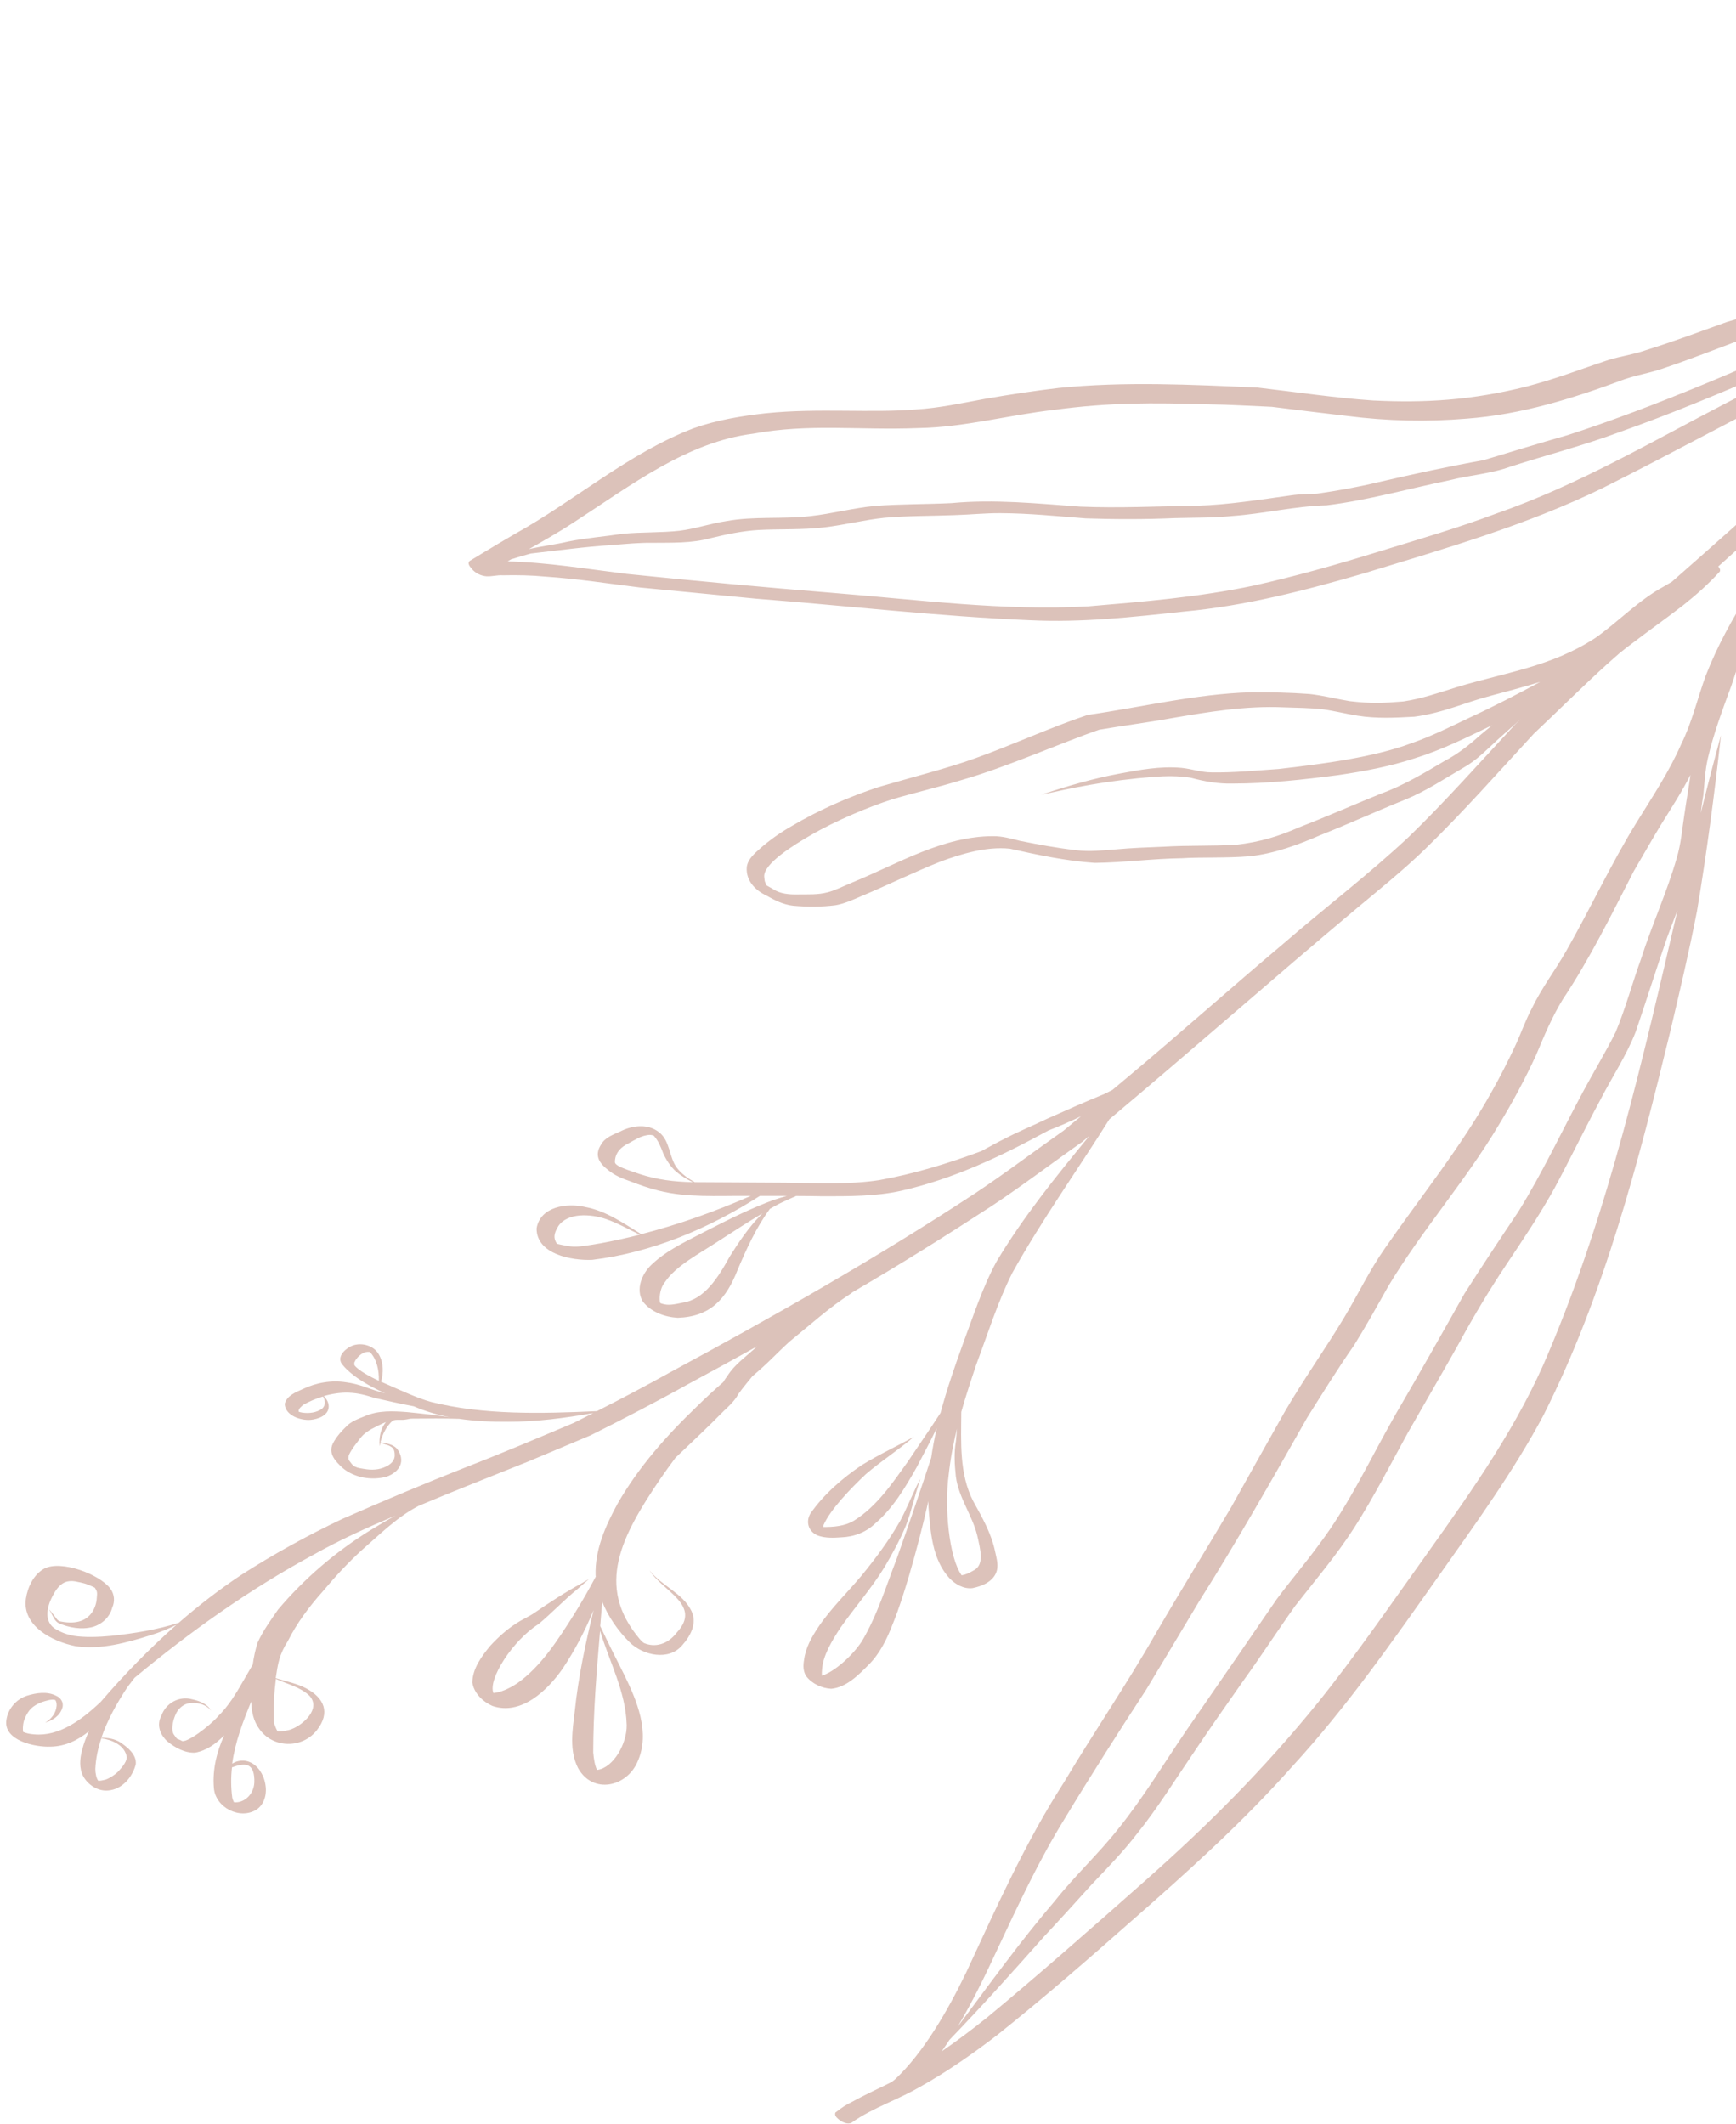 <svg width="197" height="241" viewBox="0 0 197 241" fill="none" xmlns="http://www.w3.org/2000/svg">
<path opacity="0.51" d="M53.508 64.501C53.918 65.017 54.56 65.332 55.214 65.383C55.831 65.416 56.432 65.224 57.053 65.268C58.667 65.235 60.283 65.26 61.887 65.416C65.486 65.654 69.048 66.214 72.626 66.652C77.038 67.084 81.453 67.503 85.867 67.928C96.2 68.726 106.51 69.93 116.868 70.365C122.722 70.654 128.556 70.007 134.364 69.38C141.318 68.739 148.091 66.994 154.777 65.045C163.938 62.252 173.184 59.595 181.821 55.393C189.716 51.447 197.44 47.175 205.35 43.255C211.885 39.953 218.471 36.718 224.52 32.561C228.149 30.175 231.62 27.554 235.239 25.152C236.939 24.075 238.663 23.042 240.392 22.009C240.832 21.809 241.272 21.605 241.712 21.4C240.691 22.241 239.673 23.091 238.671 23.955C235.673 26.569 232.804 29.326 229.855 31.994C225.873 35.556 222.044 39.303 217.796 42.554C214.985 44.828 212.095 46.991 209.151 49.086C207.258 50.569 205.427 52.135 203.555 53.649C198.992 57.818 194.371 61.917 189.726 65.999C189.419 66.183 189.107 66.368 188.798 66.544C185.931 68.097 183.682 70.514 181.03 72.378C176.04 75.634 170.912 76.266 165.35 77.946C163.339 78.575 161.337 79.273 159.245 79.58C156.83 79.78 155.6 79.828 153.152 79.544C151.626 79.296 150.122 78.892 148.582 78.734C146.375 78.567 144.152 78.529 141.937 78.539C135.697 78.723 129.587 80.23 123.423 81.11C119.103 82.555 114.955 84.499 110.66 86.031C107.653 87.125 103.346 88.22 99.719 89.284C96.279 90.417 92.944 91.885 89.824 93.726C88.57 94.442 87.386 95.269 86.302 96.22C85.65 96.806 84.882 97.43 84.744 98.34C84.606 99.87 85.678 101.008 86.995 101.609C87.926 102.151 88.918 102.637 90.003 102.755C91.599 102.898 93.225 102.903 94.816 102.698C95.844 102.524 96.791 102.074 97.745 101.668C100.809 100.389 103.788 98.903 106.88 97.688C108.98 96.933 111.873 95.995 114.602 96.284C117.771 96.992 120.975 97.675 124.221 97.898C127.528 97.859 130.825 97.412 134.137 97.368C136.126 97.23 139.206 97.368 141.82 97.143C144.656 96.839 147.331 95.831 149.93 94.706C153.122 93.442 156.242 92.01 159.429 90.731C161.772 89.78 163.887 88.371 166.063 87.1C167.524 86.294 168.68 85.087 169.897 83.972C170.795 83.171 171.69 82.368 172.588 81.562C172.383 81.757 172.178 81.951 171.974 82.145C168.02 86.422 163.708 91.245 159.879 94.931C155.342 99.187 150.372 102.959 145.671 107.031C139.63 112.121 133.74 117.382 127.676 122.448C127.195 122.847 126.715 123.251 126.236 123.653C125.942 123.804 125.651 123.952 125.354 124.1C123.147 124.998 120.97 125.973 118.789 126.942C117.236 127.696 115.635 128.341 114.106 129.139C113.172 129.597 112.269 130.106 111.356 130.599C107.576 131.996 103.729 133.182 99.752 133.891C96.32 134.407 93.005 134.234 89.499 134.185C89.159 134.182 88.821 134.182 88.484 134.177C88.484 134.177 88.486 134.175 88.489 134.172C88.489 134.172 88.484 134.177 88.478 134.177C85.721 134.162 82.964 134.147 80.207 134.131C79.744 134.134 79.297 134.131 78.854 134.124C78.087 133.709 77.363 133.195 76.826 132.51C75.89 131.272 76.072 129.418 74.757 128.43C73.471 127.441 71.726 127.676 70.36 128.377C69.573 128.735 68.67 129.034 68.217 129.834C67.409 131.093 67.99 131.965 69.059 132.778C69.78 133.377 70.66 133.725 71.537 134.029C72.591 134.438 73.662 134.814 74.76 135.083C77.992 135.896 81.343 135.65 84.645 135.679C84.829 135.679 85.013 135.679 85.197 135.679C81.171 137.438 77.018 138.927 72.767 140.016C70.754 138.781 68.79 137.379 66.417 136.939C64.36 136.443 61.304 136.87 60.892 139.359C60.867 142.3 64.892 143.027 67.197 142.932C73.995 142.108 80.466 139.356 86.23 135.679C87.251 135.676 88.269 135.676 89.289 135.679C88.79 135.819 88.292 135.97 87.798 136.131C85.189 137.098 82.693 138.341 80.217 139.61C78.049 140.75 75.734 141.766 73.936 143.477C72.852 144.5 72.102 146.262 72.941 147.648C73.852 148.845 75.44 149.421 76.905 149.505C80.637 149.38 82.422 147.349 83.709 144.052C84.724 141.656 85.819 139.246 87.371 137.142C87.673 136.968 87.975 136.799 88.281 136.635C88.962 136.292 89.66 135.988 90.358 135.684C91.351 135.689 92.346 135.696 93.343 135.717C96.312 135.714 99.325 135.745 102.238 135.103C108.159 133.766 113.655 131.159 118.97 128.254C120.228 127.773 121.459 127.228 122.668 126.643C122.016 127.187 121.364 127.727 120.704 128.264C117.349 130.617 114.083 133.106 110.671 135.372C99.502 142.704 87.875 149.308 76.12 155.651C73.358 157.191 70.562 158.661 67.747 160.096C61.401 160.385 54.856 160.551 48.923 159.052C47.345 158.63 45.173 157.6 43.247 156.758C43.523 155.725 43.539 154.605 42.989 153.661C42.431 152.653 41.048 152.267 39.999 152.661C39.148 153.001 38.076 154.001 38.917 154.894C39.887 156.032 41.344 156.922 42.902 157.697C42.902 157.738 42.907 157.748 42.925 157.71C43.183 157.84 43.447 157.96 43.708 158.083C43.447 158.006 43.191 157.93 42.933 157.856C41.812 157.538 40.756 157.014 39.298 156.825C37.621 156.559 35.887 156.855 34.36 157.59C33.564 157.945 32.549 158.336 32.311 159.265C32.339 160.592 34.142 161.188 35.265 161.083C36.109 161.001 37.296 160.577 37.301 159.574C37.303 159.111 37.063 158.707 36.738 158.387C37.682 158.119 38.644 157.976 39.518 158.001C40.713 158.045 41.47 158.28 42.523 158.602C43.994 158.932 45.47 159.272 46.958 159.549C48.291 160.129 49.682 160.528 51.102 160.797C49.475 160.546 47.838 160.367 46.199 160.206C44.57 160.081 42.9 160.001 41.373 160.679C40.695 160.948 39.986 161.206 39.437 161.7C38.794 162.316 38.148 163.004 37.756 163.81C37.239 164.95 38.089 165.794 38.864 166.528C40.204 167.669 42.206 167.989 43.882 167.526C45.37 166.989 46.074 165.738 45.053 164.359C44.547 163.827 43.836 163.741 43.168 163.636C43.391 162.712 43.861 161.802 44.562 161.178C44.93 160.999 45.529 161.137 45.961 161.058C46.15 161.032 46.34 161.001 46.529 160.971C46.434 160.968 46.342 160.963 46.25 160.963C46.452 160.955 46.644 160.948 46.813 160.943C48.583 160.932 50.35 160.904 52.117 160.968C53.941 161.237 55.8 161.316 57.631 161.301C60.887 161.313 64.107 160.876 67.307 160.321C66.57 160.694 65.836 161.065 65.099 161.434C61.053 163.137 57.017 164.856 52.923 166.439C48.178 168.308 43.483 170.288 38.812 172.339C34.856 174.219 31.007 176.339 27.324 178.708C24.861 180.352 22.518 182.163 20.288 184.107C17.809 184.902 15.219 185.309 12.635 185.59C11.252 185.726 9.577 185.784 8.359 185.585C7.482 185.398 7.045 185.242 6.298 184.813C6.229 184.769 6.203 184.754 6.201 184.751C5.359 184.171 5.131 183.125 5.676 181.69C6.492 179.81 7.259 179.217 8.518 179.406C9.541 179.61 9.687 179.633 10.51 180.002C10.551 180.022 10.582 180.038 10.607 180.048C10.648 180.068 10.689 180.089 10.73 180.109C10.738 180.117 10.751 180.119 10.758 180.127C11.004 180.516 11.065 180.598 10.983 181.293C10.922 182.357 10.331 183.608 8.965 183.961C8.259 184.145 7.51 184.086 6.804 183.943C6.505 183.853 6.359 183.549 6.172 183.322C5.991 183.089 5.308 182.206 5.727 182.851C5.996 183.298 6.162 183.894 6.671 184.158C7.848 184.669 9.221 184.907 10.485 184.59C11.543 184.304 12.456 183.478 12.73 182.401C13.06 181.682 12.991 180.861 12.515 180.222C11.28 178.582 6.96 176.974 5.044 177.948C3.819 178.605 3.137 180.055 2.94 181.383C2.502 184.475 5.975 186.245 8.548 186.756C11.449 187.196 14.382 186.365 17.132 185.503C18.129 185.196 19.093 184.8 20.024 184.334C16.96 187.03 14.104 189.969 11.446 193.061C9.211 195.184 6.689 197.01 3.894 196.767C3.293 196.718 3.08 196.659 2.635 196.496C2.556 196.166 2.61 195.416 2.799 195.017C3.218 193.974 3.709 193.524 4.753 193.099C5.239 192.956 5.842 192.736 6.285 192.872C6.403 193.066 6.438 193.296 6.423 193.521C6.369 194.337 5.825 195.04 5.126 195.432C5.973 195.199 6.807 194.647 7.07 193.769C7.27 193.202 6.919 192.621 6.392 192.396C5.367 191.861 4.114 192.051 3.055 192.383C1.86 192.769 0.927 193.836 0.735 195.081C0.313 197.457 3.96 198.235 5.727 198.161C7.403 198.138 8.837 197.429 10.085 196.422C9.766 197.104 9.502 197.813 9.313 198.555C9.057 199.521 8.965 200.606 9.444 201.519C9.996 202.511 11.124 203.245 12.28 203.133C13.85 203.015 15.034 201.621 15.405 200.166C15.525 199.058 14.474 198.232 13.651 197.675C13.014 197.268 12.249 197.148 11.502 197.158C12.175 195.166 13.259 193.222 14.464 191.398C14.73 191.051 14.999 190.705 15.262 190.355C21.595 185.096 28.331 180.298 35.577 176.383C38.575 174.695 41.71 173.283 44.877 171.948C43.902 172.462 42.966 173.05 42.022 173.61C38.096 176.037 34.529 179.084 31.554 182.61C30.72 183.813 29.838 185.022 29.232 186.36C28.973 187.171 28.797 188.007 28.682 188.848C28.316 189.47 27.953 190.089 27.597 190.716C26.776 192.15 25.92 193.575 24.723 194.736C23.879 195.739 21.035 197.928 20.574 197.468C19.873 197.125 20.257 197.483 19.756 196.823C19.387 196.347 19.595 195.265 19.896 194.58C20.142 193.961 20.664 193.424 21.324 193.26C22.262 193.084 23.344 193.301 23.955 194.081C23.536 193.304 22.664 192.979 21.848 192.797C20.352 192.37 18.838 193.194 18.311 194.647C17.743 195.7 18.157 196.805 18.996 197.567C19.863 198.281 20.994 198.9 22.147 198.841C23.449 198.608 24.518 197.821 25.439 196.879C24.6 198.746 24.101 200.729 24.267 202.818C24.421 205.064 27.232 206.504 29.129 205.291C31.378 203.723 29.697 198.974 26.846 199.851C26.672 199.913 26.505 199.992 26.349 200.081C26.679 197.68 27.544 195.373 28.505 193.051C28.551 194.161 28.746 195.245 29.434 196.163C30.999 198.378 34.316 198.406 35.971 196.276C37.511 194.301 36.802 192.626 34.713 191.529C33.626 190.958 32.413 190.754 31.291 190.378C31.541 188.731 31.677 187.736 32.677 186.158C33.713 184.109 35.086 182.275 36.61 180.567C38.014 178.892 39.498 177.275 41.119 175.807C43.15 174.043 45.099 172.073 47.516 170.843C47.501 170.848 47.483 170.856 47.462 170.861C51.649 169.094 55.887 167.449 60.099 165.748C62.409 164.779 64.718 163.81 67.028 162.835C70.788 160.953 74.524 159.022 78.194 156.973C80.78 155.584 83.353 154.173 85.916 152.745C85.9 152.761 85.885 152.776 85.867 152.789C84.729 153.866 83.404 154.745 82.552 156.088C82.374 156.318 82.215 156.564 82.064 156.812C81.036 157.707 80.031 158.63 79.059 159.592C75.637 162.871 72.447 166.464 70.084 170.592C68.724 173.078 67.491 175.835 67.588 178.726C67.593 178.772 67.601 178.82 67.606 178.866C66.839 180.314 66.025 181.736 65.161 183.127C63.248 186.155 61.36 189.086 58.706 190.964C57.675 191.641 56.81 191.989 55.997 192.076C55.337 190.531 58.186 186.097 61.107 184.26C62.652 182.981 64.02 181.501 65.583 180.24C66.005 179.879 66.419 179.516 66.831 179.145C66.557 179.306 66.286 179.47 66.007 179.626C64.145 180.633 62.381 181.79 60.639 182.984C59.992 183.431 59.261 183.723 58.611 184.163C57.493 184.866 56.519 185.764 55.626 186.728C54.659 187.9 53.611 189.317 53.603 190.895C53.792 192.102 54.795 193.058 55.874 193.539C59.148 194.654 62.117 191.782 63.851 189.306C65.24 187.222 66.396 184.992 67.36 182.677C66.434 186.462 65.621 190.273 65.222 194.15C64.966 196.283 64.575 198.598 65.601 200.596C67.268 203.593 71.138 202.757 72.366 199.826C73.813 196.562 72.279 192.951 70.818 189.966C69.895 188.148 68.984 186.322 68.112 184.483C68.189 183.562 68.263 182.639 68.337 181.715C69.033 183.444 70.135 185.022 71.453 186.324C72.974 187.815 75.892 188.462 77.417 186.657C78.358 185.603 79.148 184.148 78.458 182.756C77.468 180.718 75.054 179.925 73.713 178.155C75.138 180.506 79.709 182.089 76.8 185.217C75.713 186.646 74.248 186.894 73.123 186.424C73.105 186.416 73.087 186.403 73.069 186.396C72.859 186.253 72.913 186.27 72.616 185.979C67.465 179.912 70.57 174.219 74.931 167.776C75.488 166.968 76.061 166.175 76.647 165.39C78.483 163.641 80.343 161.899 82.148 160.063C82.402 159.84 83.417 158.902 83.765 158.191C84.133 157.638 85.33 156.196 85.394 156.121C87.136 154.666 88.072 153.597 89.581 152.216C91.875 150.362 94.069 148.362 96.55 146.756C96.619 146.707 96.683 146.653 96.75 146.602C102.095 143.492 107.331 140.211 112.515 136.837C116.019 134.52 119.364 131.962 122.807 129.548C123.075 129.326 123.344 129.098 123.612 128.875C119.853 133.453 116.118 138.052 113.075 143.142C111.446 146.157 110.402 149.451 109.203 152.651C108.3 155.15 107.423 157.7 106.732 160.293C105.522 162.168 104.241 163.991 103.003 165.848C101.249 168.288 99.512 170.899 96.913 172.516C95.873 173.153 94.566 173.247 93.422 173.239C93.427 173.168 93.44 173.094 93.453 173.025C94.218 171.268 96.55 168.853 98.259 167.242C100.008 165.743 101.962 164.495 103.712 163.001C101.74 164.104 99.676 165.047 97.755 166.242C95.56 167.73 93.479 169.541 91.957 171.723C91.366 172.748 91.819 173.897 92.947 174.257C93.742 174.511 94.609 174.472 95.438 174.416C96.906 174.365 98.289 173.841 99.351 172.81C101.371 171.066 102.74 168.736 104.039 166.434C104.806 164.971 105.579 163.508 106.305 162.024C106.049 163.134 105.834 164.255 105.673 165.377C104.423 169.206 103.113 173.017 101.768 176.812C100.543 179.981 99.543 183.293 97.793 186.224C96.691 187.895 94.66 189.675 93.276 190.107C93.251 189.866 93.261 189.621 93.287 189.38C93.399 187.836 94.346 186.235 95.371 184.672C97.005 182.342 98.901 180.201 100.387 177.769C101.274 176.247 102.141 174.7 102.806 173.068C103.463 171.367 103.821 169.567 104.43 167.848C104.54 167.564 104.09 168.47 104.036 168.554C103.402 169.869 102.855 171.224 102.169 172.513C100.921 174.708 99.407 176.748 97.811 178.702C96.177 180.664 94.312 182.447 92.88 184.57C92.11 185.718 91.415 186.935 91.241 188.332C91.128 188.956 91.133 189.646 91.504 190.186C92.164 191.035 93.271 191.539 94.335 191.595C96.072 191.419 97.43 190.02 98.606 188.838C99.885 187.544 100.665 185.905 101.315 184.227C102.047 182.437 102.612 180.593 103.164 178.741C103.985 175.956 104.709 173.145 105.351 170.314C105.353 170.531 105.356 170.748 105.364 170.966C105.584 173.754 105.763 176.91 107.76 179.066C108.425 179.751 109.361 180.288 110.343 180.176C111.372 179.971 112.556 179.508 113.011 178.49C113.377 177.69 113.095 176.825 112.921 176.012C112.497 173.961 111.453 172.145 110.448 170.331C108.837 167.206 109.067 163.615 109.085 160.185C109.586 158.431 110.164 156.666 110.786 154.812C112.09 151.334 113.198 147.761 114.865 144.431C118.213 138.418 122.231 132.814 125.888 126.988C135.339 119.072 144.577 110.908 154.03 102.99C156.649 100.811 159.303 98.673 161.749 96.299C166.04 92.125 170.002 87.637 174.058 83.238C176.35 81.094 179.821 77.644 182.58 75.161C182.984 74.808 183.386 74.452 183.79 74.099C184.296 73.69 184.805 73.283 185.332 72.905C187.197 71.47 189.125 70.125 190.982 68.682C192.468 67.503 193.89 66.245 195.166 64.836C195.25 64.629 195.128 64.429 194.985 64.265C199.652 60.125 204.148 55.792 209.013 51.884C209.652 51.337 210.312 50.815 210.985 50.306C208.673 52.925 206.54 55.697 204.506 58.539C200.368 64.237 196.156 70.025 193.575 76.631C192.626 79.222 192.013 81.944 190.782 84.427C189.419 87.545 187.529 90.371 185.749 93.256C182.805 98.005 180.48 103.092 177.705 107.939C176.455 110.131 174.905 112.146 173.818 114.435C173.084 115.809 172.588 117.287 171.925 118.696C171.109 120.438 170.237 122.159 169.288 123.834C165.813 130.118 161.265 135.699 157.183 141.587C155.418 144.093 154.101 146.873 152.526 149.492C150.352 153.104 147.897 156.541 145.779 160.188C143.735 163.802 141.71 167.429 139.684 171.05C136.858 175.815 133.94 180.529 131.155 185.319C127.868 191.076 124.119 196.544 120.722 202.232C116.343 209.041 113.047 216.44 109.648 223.767C107.566 228.09 104.806 232.86 101.622 235.855C101.486 235.975 101.343 236.087 101.197 236.197C99.732 236.947 98.215 237.609 96.78 238.41C96.448 238.573 96.121 238.747 95.808 238.942C95.491 239.151 95.184 239.371 94.888 239.607C94.816 239.642 94.778 239.696 94.775 239.77C94.709 240.082 95.041 240.333 95.254 240.509C95.629 240.768 96.133 241.026 96.589 240.852C97.855 239.949 99.241 239.274 100.645 238.622C100.765 238.568 100.883 238.512 101.006 238.456C102.121 237.939 103.243 237.425 104.307 236.811C107.423 235.077 110.356 233.034 113.182 230.862C118.392 226.706 123.425 222.333 128.42 217.921C134.751 212.378 141.022 206.736 146.618 200.434C152.807 193.708 158.027 186.196 163.293 178.751C167.467 172.838 171.741 166.958 175.153 160.559C182.041 146.909 185.895 131.98 189.498 117.195C190.583 112.606 191.667 108.018 192.568 103.389C193.68 96.762 194.555 90.097 195.291 83.417C194.488 86.353 193.729 89.296 192.997 92.253C193.082 91.57 193.174 90.885 193.291 90.204C193.435 88.823 193.481 87.427 193.798 86.071C194.396 83.401 195.483 80.463 196.481 77.772C197.095 75.936 197.701 74.097 198.284 72.25C199.67 69.703 201.248 67.255 202.87 64.851C206.327 60.114 209.619 55.227 213.586 50.892C217.351 46.692 221.525 43.157 226.003 39.298C231.111 34.712 236.169 30.068 241.305 25.515C245.942 21.584 250.472 17.53 254.986 13.461C257.789 10.899 260.671 8.42 263.324 5.696C264.257 4.701 265.216 3.732 266.101 2.694C266.285 2.479 266.474 2.264 266.661 2.052C266.702 1.97 266.707 1.893 266.674 1.814C266.449 1.164 265.679 0.799 265.037 0.699C264.679 0.632 264.449 0.939 264.196 1.136C263.582 1.637 262.986 2.162 262.4 2.696C260.451 4.461 258.589 6.318 256.605 8.042C253.561 10.645 250.354 13.06 247.057 15.338C244.359 17.152 241.556 18.799 238.758 20.456C235.916 21.722 233.057 22.955 230.287 24.375C226.937 26.216 223.729 28.328 220.284 29.994C215.376 32.267 211.069 33.556 205.632 34.467C202.409 35.055 199.146 35.546 196.008 36.515C192.545 37.753 190.243 38.633 186.775 39.728C185.419 40.209 183.987 40.403 182.611 40.812C179.161 41.95 176.861 42.889 173.232 43.853C166.989 45.411 161.769 45.725 155.807 45.436C151.418 45.135 147.06 44.469 142.692 43.968C135.17 43.638 127.612 43.257 120.106 44.017C117.313 44.344 114.53 44.774 111.76 45.252C109.185 45.73 106.612 46.288 103.99 46.449C98.898 46.881 92.847 46.278 86.962 46.879C84.159 47.186 81.348 47.649 78.683 48.595C71.281 51.439 65.271 56.779 58.398 60.593C57.186 61.298 55.982 62.012 54.785 62.738C54.296 63.032 53.808 63.332 53.319 63.626C52.997 63.866 53.294 64.275 53.516 64.498L53.508 64.501ZM123.52 89.069C125.97 88.639 128.443 88.33 130.924 88.135C132.326 88.033 133.738 88.013 135.129 88.238C136.674 88.657 138.257 88.941 139.866 88.898C143.899 88.895 147.909 88.455 151.902 87.931C154.825 87.499 157.738 86.954 160.552 86.028C163.6 85.092 166.454 83.66 169.322 82.281C168.861 82.654 168.409 83.03 167.958 83.414C166.721 84.529 165.419 85.555 163.933 86.33C161.575 87.731 159.211 89.138 156.621 90.077C153.534 91.327 150.49 92.678 147.38 93.875C145.104 94.882 142.994 95.529 140.27 95.839C137.536 96 134.789 95.893 132.05 96.059C130.226 96.133 128.4 96.194 126.582 96.366C125.103 96.478 123.617 96.644 122.136 96.458C119.571 96.153 118.07 95.849 115.722 95.389C114.732 95.135 113.737 94.857 112.704 94.862C106.995 94.867 101.954 97.969 96.821 100.074C95.711 100.535 94.675 101.059 93.872 101.243C92.803 101.524 91.686 101.455 90.591 101.471C89.565 101.494 88.501 101.422 87.637 100.813C87.415 100.703 87.179 100.55 86.995 100.453C86.742 99.898 86.796 100.09 86.727 99.514C86.522 98.02 90.241 95.765 91.99 94.757C94.867 93.082 98.663 91.506 101.287 90.672C103.868 89.913 106.489 89.307 109.059 88.516C114.262 87.028 120.264 84.335 124.73 82.79C127.436 82.319 130.175 81.984 132.881 81.488C137.106 80.767 141.37 80.053 145.671 80.248C147.155 80.299 148.638 80.309 150.114 80.47C151.434 80.649 152.728 80.987 154.04 81.194C156.183 81.542 158.36 81.432 160.518 81.309C163.833 80.864 166.194 79.706 169.158 78.936C171.035 78.434 172.92 77.936 174.777 77.363C172.186 78.757 169.58 80.115 166.907 81.35C164.685 82.401 162.485 83.522 160.155 84.322C155.958 85.905 150.104 86.675 145.106 87.243C142.572 87.414 140.027 87.672 137.487 87.629C136.318 87.632 135.213 87.222 134.063 87.115C131.676 86.897 129.29 87.345 126.952 87.785C124.078 88.322 121.269 89.135 118.497 90.051C118.382 90.089 118.269 90.125 118.154 90.164C119.942 89.782 121.725 89.376 123.53 89.074L123.52 89.069ZM72.56 133.185C71.34 132.768 69.713 132.282 69.782 131.819C69.782 130.893 70.35 130.157 71.417 129.663C72.031 129.326 72.634 128.932 73.335 128.804C73.616 128.742 73.852 128.737 74.084 128.806C74.123 128.819 74.141 128.827 74.148 128.824C74.151 128.827 74.161 128.832 74.174 128.834C74.698 129.384 74.985 130.116 75.248 130.819C75.606 131.607 76.089 132.366 76.744 132.939C77.32 133.413 77.962 133.809 78.637 134.126C76.517 134.072 74.596 133.855 72.555 133.185H72.56ZM68.089 141.062C67.261 141.211 65.867 141.433 65.368 141.431C64.736 141.479 63.437 141.167 63.237 141.116C63.222 141.106 63.204 141.098 63.189 141.088C62.808 140.497 62.798 140.016 63.365 139.09C64.412 137.579 66.961 137.684 68.79 138.31C70.12 138.771 71.337 139.477 72.606 140.075C71.112 140.454 69.606 140.789 68.087 141.065L68.089 141.062ZM82.857 142.469C81.483 144.973 79.957 147.4 77.489 147.786C76.371 148.019 75.816 148.134 75.079 147.894C75.031 147.876 74.969 147.855 74.926 147.832C74.926 147.832 74.923 147.83 74.921 147.827C74.795 147.461 74.811 146.295 75.417 145.515C76.708 143.569 79.32 142.267 81.56 140.784C83.205 139.732 84.839 138.656 86.519 137.661C86.453 137.727 86.386 137.794 86.32 137.86C84.982 139.244 83.882 140.84 82.865 142.466L82.857 142.469ZM40.219 154.876C40.206 154.807 40.204 154.738 40.206 154.669C40.209 154.651 40.209 154.63 40.212 154.612C40.206 154.561 40.209 154.543 40.222 154.561C40.301 154.349 40.447 154.157 40.595 153.983C40.889 153.679 41.273 153.377 41.703 153.372C41.679 153.369 41.697 153.367 41.756 153.369C41.81 153.362 41.968 153.387 41.981 153.385C42.782 154.247 43.02 155.487 42.992 156.651C42.135 156.254 40.692 155.518 40.217 154.878L40.219 154.876ZM36.536 159.833C35.899 160.28 35.066 160.372 34.311 160.267C34.193 160.247 33.948 160.191 33.91 160.168C33.91 160.168 33.907 160.165 33.904 160.162C33.833 159.815 34.204 159.587 34.385 159.4C35.084 158.994 35.864 158.669 36.656 158.434C36.93 158.876 36.968 159.462 36.539 159.83L36.536 159.833ZM43.063 163.633C43.063 163.633 43.022 163.628 43.004 163.625C43.025 163.631 43.043 163.638 43.063 163.643C43.066 163.789 43.076 163.932 43.096 164.07C43.119 163.94 43.142 163.81 43.176 163.679C43.352 163.738 43.529 163.802 43.705 163.861C44.043 163.943 44.38 164.081 44.621 164.342C44.749 164.551 44.792 164.815 44.79 165.058C44.828 165.695 44.332 166.145 43.792 166.388C42.999 166.776 42.15 166.802 41.298 166.646C41.286 166.643 41.275 166.643 41.27 166.643C41.038 166.605 40.802 166.569 40.572 166.508C40.442 166.459 40.311 166.4 40.181 166.347C40.155 166.337 40.145 166.331 40.132 166.324C40.124 166.316 40.117 166.308 40.107 166.298C39.992 166.193 39.83 165.991 39.61 165.684C39.608 165.682 39.605 165.679 39.605 165.674C39.585 165.633 39.567 165.585 39.552 165.544C39.541 165.452 39.544 165.357 39.559 165.265C39.508 165.06 40.112 164.14 40.511 163.659C41.086 162.868 41.306 162.623 42.16 162.122C42.695 161.843 43.232 161.561 43.792 161.339C43.273 161.955 43.05 162.827 43.066 163.636L43.063 163.633ZM14.395 199.381C14.326 200.012 13.745 200.613 13.323 201.071C12.922 201.417 12.477 201.723 11.976 201.902C11.704 201.969 11.418 202.035 11.155 202.028C11.144 202.018 11.134 202.007 11.127 201.995C10.937 201.749 10.814 201.161 10.817 200.688C10.868 199.521 11.116 198.358 11.502 197.209C12.74 197.388 14.198 198.017 14.39 199.381L14.395 199.381ZM28.861 201.913C28.958 203.575 27.636 204.616 26.538 204.46C26.503 204.383 26.462 204.286 26.413 204.156C26.39 204.092 26.375 204.025 26.36 203.959C26.357 203.946 26.354 203.938 26.352 203.92C26.196 202.752 26.201 201.616 26.324 200.506C27.636 200.043 28.802 199.849 28.866 201.913L28.861 201.913ZM35.124 192.391C36.47 193.874 34.362 195.695 33.114 196.161C32.82 196.301 31.968 196.478 31.493 196.416C31.48 196.399 31.467 196.381 31.459 196.363C31.314 196.084 31.045 195.493 31.06 195.176C31.012 193.603 31.114 192.028 31.308 190.467C32.605 191.074 34.073 191.386 35.124 192.391ZM71.115 195.654C71.169 197.846 69.598 200.506 67.846 200.785C67.805 200.79 67.775 200.795 67.744 200.8C67.499 200.258 67.399 199.672 67.317 198.828C67.317 194.214 67.706 189.616 68.094 185.012C69.158 188.552 71 191.902 71.112 195.652L71.115 195.654ZM108.476 163.521C108.244 164.848 108.328 166.196 108.471 167.531C108.788 169.92 110.323 171.894 110.896 174.201C111.249 175.787 111.719 177.439 110.579 178.114C109.88 178.511 109.66 178.618 109.126 178.718C107.699 176.728 107.154 171.089 107.658 167.301C107.85 165.498 108.18 163.781 108.602 162.081C108.553 162.559 108.51 163.042 108.476 163.521ZM175.754 153.4C172.345 161.608 167.194 168.897 162.063 176.099C157.945 181.838 153.956 187.685 149.531 193.194C143.393 200.754 137.06 207.082 129.85 213.458C124.027 218.621 117.533 224.327 111.965 228.929C110.305 230.251 108.607 231.53 106.86 232.734C107.111 232.371 107.359 232.005 107.604 231.642C107.65 231.576 107.689 231.507 107.732 231.438C111.415 227.627 114.95 223.673 118.471 219.711C120.303 217.752 122.106 215.765 123.904 213.772C125.697 211.887 127.513 210.025 129.096 207.956C131.357 205.138 133.257 202.061 135.29 199.081C137.139 196.317 139.047 193.595 140.955 190.874C143.019 188.022 144.932 185.061 146.976 182.194C149.265 179.265 151.687 176.424 153.697 173.293C155.897 169.84 157.764 166.193 159.728 162.608C161.646 159.247 163.595 155.902 165.49 152.528C167.178 149.418 168.984 146.385 170.951 143.446C172.841 140.61 174.744 137.791 176.401 134.809C178.156 131.535 179.774 128.187 181.534 124.914C182.874 122.279 184.552 119.804 185.624 117.044C186.846 113.468 187.972 109.857 189.209 106.287C189.596 105.276 189.984 104.264 190.363 103.251C186.409 120.172 182.621 137.172 175.749 153.405L175.754 153.4ZM191.156 92.304C190.862 94.21 190.767 95.685 190.279 97.325C189.171 101.225 187.457 104.913 186.23 108.775C185.237 111.527 184.475 114.366 183.355 117.067C182.209 119.379 180.859 121.584 179.641 123.86C177.207 128.392 175.03 133.065 172.314 137.443C170.237 140.533 168.181 143.633 166.181 146.773C163.633 151.311 161.068 155.835 158.447 160.329C155.564 165.339 153.155 170.654 149.646 175.278C148.109 177.378 146.423 179.36 144.871 181.444C141.469 186.421 138.032 191.378 134.61 196.345C132.062 200.089 129.72 203.987 126.873 207.514C124.635 210.345 121.975 212.8 119.73 215.629C115.804 220.22 112.272 225.123 108.658 229.959C110.374 227.097 111.822 224.079 113.228 221.051C115.574 216.056 117.916 211.028 120.819 206.33C123.809 201.386 126.919 196.516 130.078 191.675C132.093 188.35 134.08 185.007 136.078 181.674C140.382 174.853 144.365 167.843 148.342 160.827C150.083 158.068 151.794 155.293 153.664 152.615C155.019 150.436 156.265 148.198 157.521 145.96C161.311 139.622 166.258 134.052 170.035 127.701C171.621 125.113 173.056 122.435 174.324 119.678C175.214 117.535 176.117 115.394 177.327 113.407C180.411 108.783 182.856 103.79 185.391 98.852C186.424 97.097 187.419 95.32 188.473 93.581C189.631 91.716 190.836 89.872 191.831 87.915C191.637 89.383 191.363 90.839 191.158 92.307L191.156 92.304ZM65.135 59.247C71.68 55.004 78.005 50.137 85.468 49.206C91.821 48.03 97.491 48.835 104.256 48.567C109.438 48.475 114.466 47.083 119.599 46.503C125.952 45.649 130.745 45.684 137.106 45.871C139.518 45.904 141.922 46.053 144.331 46.155C147.188 46.511 150.048 46.863 152.907 47.196C157.398 47.769 161.948 47.874 166.46 47.495C172.639 47.035 178.575 45.186 184.345 43.027C184.81 42.874 185.284 42.733 185.759 42.61C186.703 42.362 187.662 42.165 188.585 41.845C191.813 40.766 194.974 39.513 198.161 38.321C202.215 37.05 208.041 36.334 213.23 34.976C211.64 35.666 210.046 36.344 208.458 37.037C198.598 41.464 187.693 46.211 177.897 49.367C174.703 50.275 171.524 51.25 168.345 52.209C164.36 52.92 160.401 53.784 156.452 54.695C154.14 55.252 151.794 55.669 149.444 56.009C148.444 56.058 147.444 56.055 146.454 56.206C142.932 56.695 139.408 57.263 135.85 57.378C131.428 57.437 127.011 57.664 122.592 57.48C117.725 57.124 112.847 56.621 107.965 57.078C105.064 57.222 102.156 57.173 99.261 57.403C96.803 57.636 94.407 58.283 91.957 58.554C88.785 58.922 85.56 58.541 82.412 59.122C80.629 59.391 78.918 59.986 77.133 60.212C75.002 60.449 72.852 60.355 70.719 60.554C68.649 60.864 66.557 61.027 64.504 61.434C63.025 61.782 61.504 61.958 60.025 62.296C61.754 61.314 63.483 60.337 65.14 59.242L65.135 59.247ZM58.041 63.442C58.769 63.214 59.501 62.989 60.24 62.797C63.299 62.455 66.358 62.03 69.435 61.838C71.156 61.697 72.634 61.559 74.041 61.585C76.243 61.562 78.483 61.649 80.629 61.058C82.417 60.626 84.235 60.234 86.077 60.127C88.563 59.994 91.062 60.125 93.537 59.828C95.824 59.557 98.064 58.984 100.356 58.743C103.011 58.508 105.681 58.544 108.343 58.439C110.085 58.391 111.822 58.204 113.566 58.219C116.791 58.232 120.003 58.564 123.218 58.812C126.602 58.922 129.983 58.928 133.367 58.777C135.525 58.72 137.689 58.756 139.84 58.539C143.423 58.286 146.945 57.419 150.539 57.329C155.234 56.756 159.805 55.449 164.434 54.498C166.756 53.899 169.178 53.764 171.442 52.928C175.524 51.618 179.677 50.549 183.698 49.055C189.537 46.991 195.258 44.6 200.941 42.139C206.192 39.467 211.519 36.902 216.622 33.948C216.998 33.812 217.366 33.674 217.727 33.528C218.911 33.065 220.09 32.587 221.251 32.07C219.885 32.965 218.502 33.838 217.1 34.676C210.235 38.661 203.028 42.017 195.99 45.674C187.404 50.127 178.994 55.068 169.828 58.25C165.396 59.91 161.321 61.089 156.575 62.547C151.843 64.01 147.068 65.373 142.231 66.444C136.063 67.744 129.756 68.26 123.482 68.79C113.857 69.329 104.246 68.04 94.663 67.276C86.824 66.639 78.987 65.918 71.161 65.114C66.654 64.557 62.145 63.802 57.603 63.69C57.746 63.603 57.892 63.519 58.038 63.434L58.041 63.442Z" fill="#BA8778"/>
</svg>
